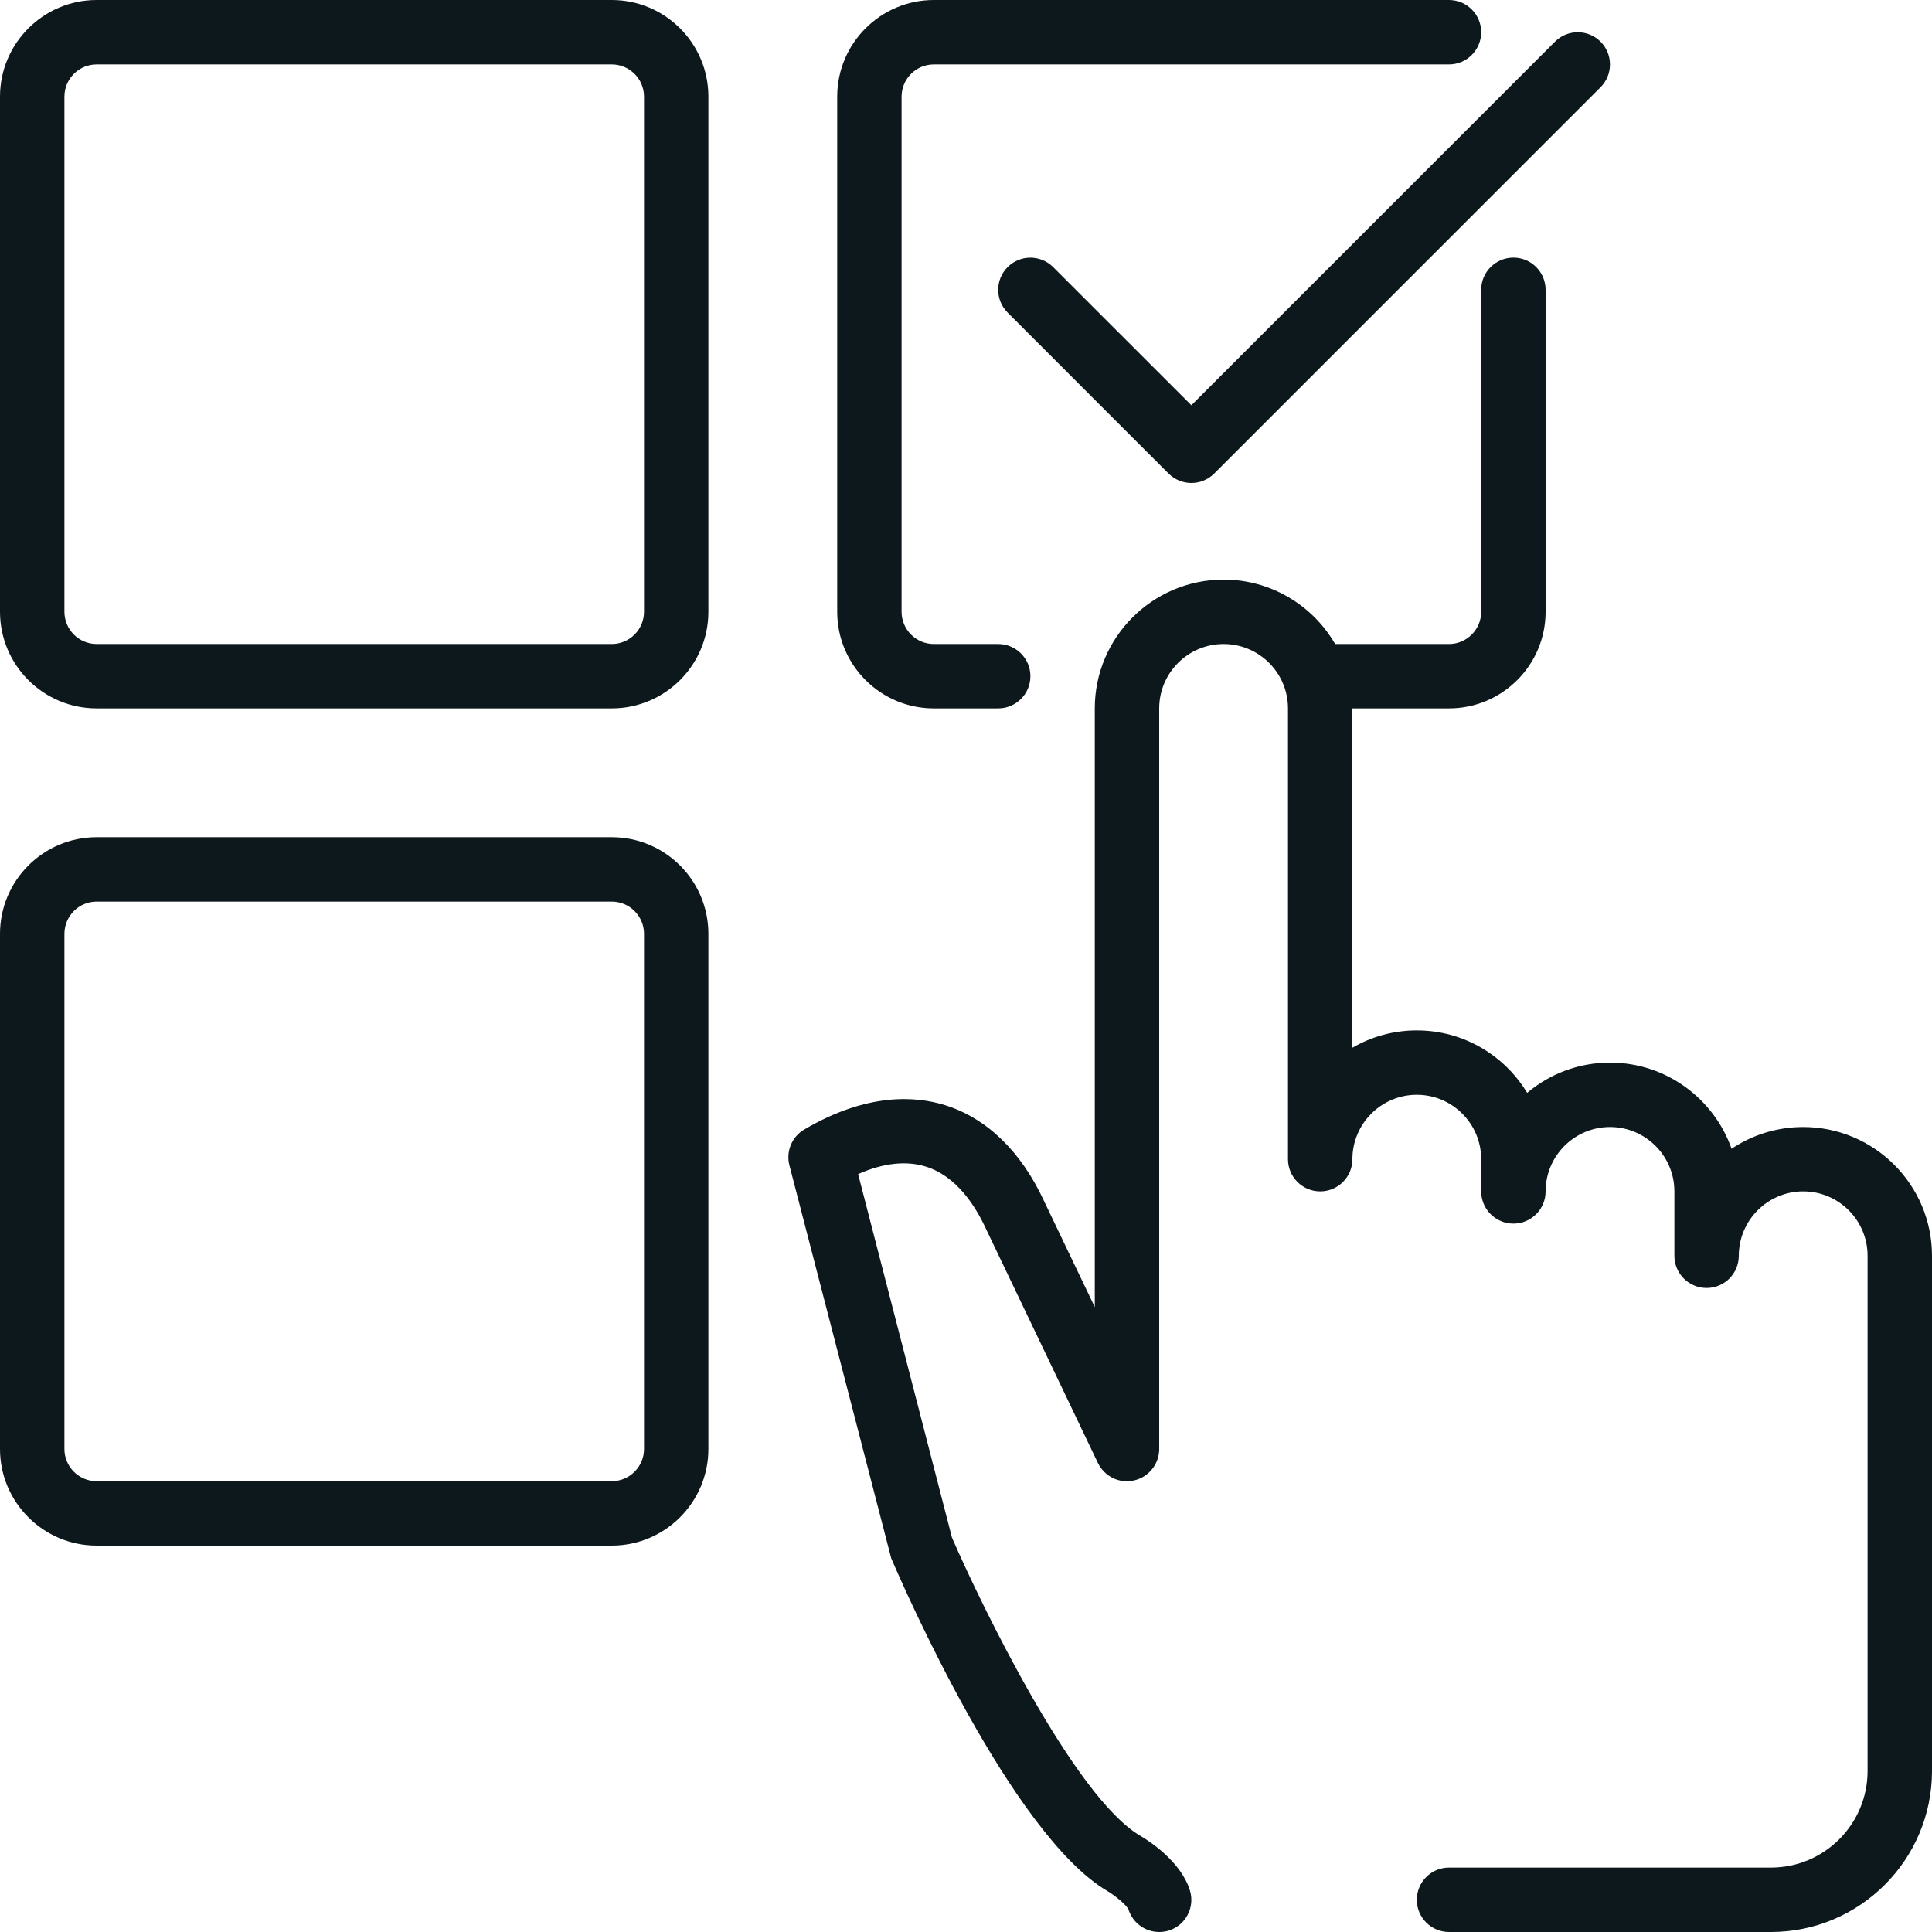 <svg width="50" height="50" viewBox="0 0 50 50" fill="none" xmlns="http://www.w3.org/2000/svg">
<path fill-rule="evenodd" clip-rule="evenodd" d="M15.833 18.333H2.5C1.122 18.333 0 17.212 0 15.833V2.5C0 1.122 1.122 0 2.5 0H15.833C17.212 0 18.333 1.122 18.333 2.5V15.833C18.333 17.212 17.212 18.333 15.833 18.333ZM2.5 1.667C2.042 1.667 1.667 2.04 1.667 2.5V15.833C1.667 16.293 2.042 16.667 2.5 16.667H15.833C16.292 16.667 16.667 16.293 16.667 15.833V2.5C16.667 2.04 16.292 1.667 15.833 1.667H2.5ZM30.243 12.257C30.407 12.418 30.62 12.5 30.833 12.5C31.047 12.5 31.26 12.418 31.422 12.257L41.422 2.257C41.747 1.932 41.747 1.403 41.422 1.078C41.097 0.753 40.568 0.753 40.243 1.078L30.833 10.488L27.255 6.912C26.93 6.587 26.402 6.587 26.077 6.912C25.752 7.237 25.752 7.765 26.077 8.09L30.243 12.257ZM29.205 49.417C29.318 49.773 29.645 50 30 50C30.083 50 30.168 49.988 30.25 49.963C30.688 49.825 30.932 49.357 30.793 48.918C30.558 48.175 29.753 47.653 29.51 47.51C27.802 46.51 25.383 41.515 24.637 39.793L22.208 30.385C22.865 30.097 23.452 30.033 23.962 30.192C24.743 30.435 25.233 31.19 25.51 31.788L28.413 37.86C28.583 38.21 28.967 38.403 29.35 38.313C29.73 38.227 30 37.888 30 37.5V18.333C30 17.415 30.747 16.667 31.667 16.667C32.587 16.667 33.333 17.415 33.333 18.333V30C33.333 30.46 33.707 30.833 34.167 30.833C34.627 30.833 35 30.46 35 30C35 29.082 35.747 28.333 36.667 28.333C37.587 28.333 38.333 29.082 38.333 30V30.833C38.333 31.293 38.707 31.667 39.167 31.667C39.627 31.667 40 31.293 40 30.833C40 29.915 40.747 29.167 41.667 29.167C42.587 29.167 43.333 29.915 43.333 30.833V32.5C43.333 32.96 43.707 33.333 44.167 33.333C44.627 33.333 45 32.96 45 32.5C45 31.582 45.747 30.833 46.667 30.833C47.587 30.833 48.333 31.582 48.333 32.5V45.833C48.333 47.212 47.212 48.333 45.833 48.333H37.5C37.04 48.333 36.667 48.707 36.667 49.167C36.667 49.627 37.04 50 37.5 50H45.833C48.132 50 50 48.13 50 45.833V32.5C50 30.662 48.505 29.167 46.667 29.167C45.982 29.167 45.343 29.375 44.813 29.73C44.357 28.433 43.118 27.5 41.667 27.5C40.852 27.5 40.103 27.795 39.523 28.283C38.938 27.315 37.878 26.667 36.667 26.667C36.06 26.667 35.49 26.83 35 27.115V18.333L37.5 18.333C38.878 18.333 40 17.212 40 15.833V7.5C40 7.04 39.627 6.667 39.167 6.667C38.707 6.667 38.333 7.04 38.333 7.5V15.833C38.333 16.293 37.958 16.667 37.5 16.667H34.553C33.976 15.671 32.898 15 31.667 15C29.828 15 28.333 16.495 28.333 18.333V33.827L27.018 31.08C26.425 29.797 25.538 28.94 24.46 28.602C23.69 28.362 22.438 28.277 20.813 29.232C20.493 29.42 20.337 29.798 20.43 30.158L23.065 40.328C23.377 41.057 26.183 47.49 28.667 48.945C28.867 49.063 29.157 49.308 29.205 49.417ZM2.5 40H15.833C17.212 40 18.333 38.878 18.333 37.5V24.167C18.333 22.788 17.212 21.667 15.833 21.667H2.5C1.122 21.667 0 22.788 0 24.167V37.5C0 38.878 1.122 40 2.5 40ZM1.667 24.167C1.667 23.707 2.042 23.333 2.5 23.333H15.833C16.292 23.333 16.667 23.707 16.667 24.167V37.5C16.667 37.96 16.292 38.333 15.833 38.333H2.5C2.042 38.333 1.667 37.96 1.667 37.5V24.167ZM25.833 18.333H24.167C22.788 18.333 21.667 17.212 21.667 15.833V2.5C21.667 1.122 22.788 0 24.167 0H37.5C37.96 0 38.333 0.373 38.333 0.833C38.333 1.293 37.96 1.667 37.5 1.667H24.167C23.708 1.667 23.333 2.04 23.333 2.5V15.833C23.333 16.293 23.708 16.667 24.167 16.667H25.833C26.293 16.667 26.667 17.04 26.667 17.5C26.667 17.96 26.293 18.333 25.833 18.333Z" fill="#0D181C"/>
</svg>

